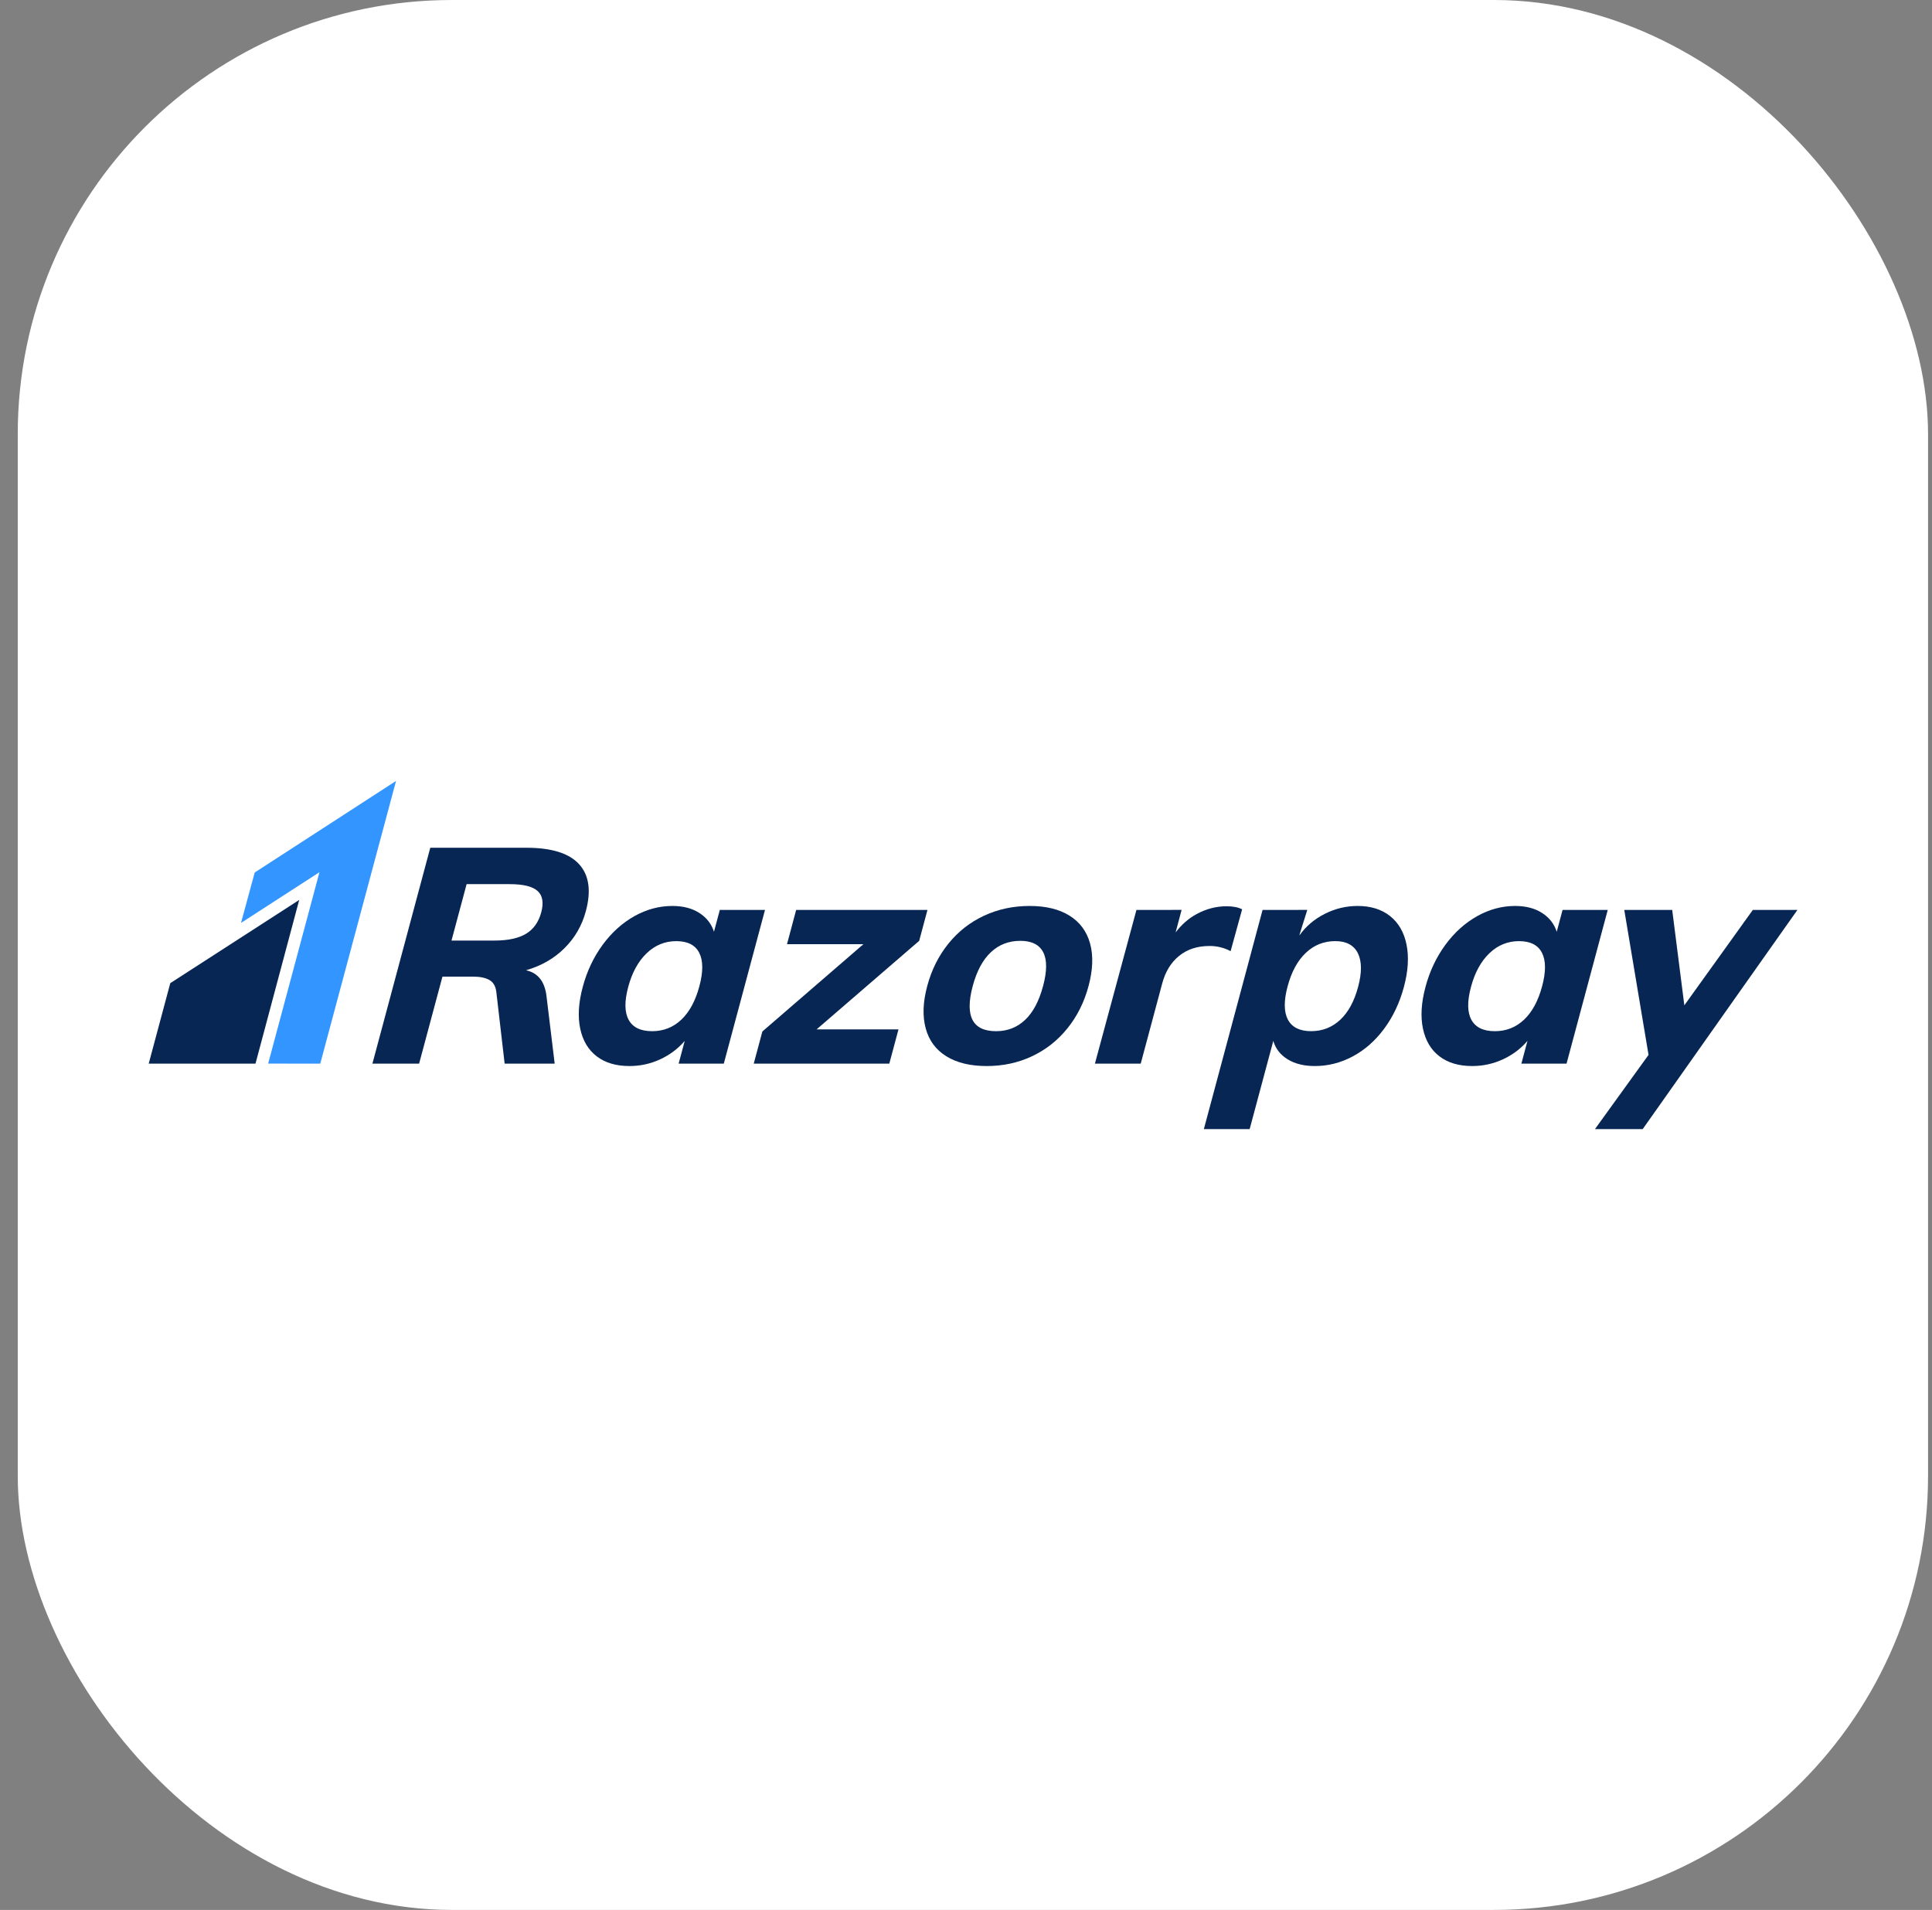 <svg width="89" height="88" viewBox="0 0 89 88" fill="none" xmlns="http://www.w3.org/2000/svg">
<rect x="0" y="0" width="89" height="88" fill="#808080" stroke="none"/>
<rect x="0.818" width="88" height="88" rx="20" fill="white"/>
<g clip-path="url(#clip0_7364_5734)">
<path fill-rule="evenodd" clip-rule="evenodd" d="M24.933 42.036C24.813 42.483 24.581 42.811 24.236 43.021C23.891 43.23 23.407 43.336 22.782 43.336H20.799L21.495 40.737H23.479C24.103 40.737 24.531 40.842 24.764 41.051C24.996 41.261 25.053 41.589 24.933 42.036ZM26.988 41.98C27.24 41.04 27.135 40.318 26.674 39.815C26.213 39.312 25.404 39.06 24.25 39.06H19.821L17.156 49.007H19.307L20.382 44.998H21.793C22.109 44.998 22.358 45.049 22.541 45.151C22.723 45.254 22.83 45.436 22.863 45.696L23.247 49.007H25.552L25.178 45.92C25.102 45.231 24.786 44.825 24.232 44.705C24.939 44.5 25.531 44.16 26.007 43.684C26.483 43.21 26.811 42.642 26.988 41.98Z" fill="#072654"/>
<path fill-rule="evenodd" clip-rule="evenodd" d="M32.217 45.444C32.037 46.115 31.76 46.627 31.386 46.981C31.012 47.335 30.564 47.512 30.043 47.512C29.511 47.512 29.15 47.337 28.96 46.988C28.769 46.639 28.763 46.134 28.94 45.472C29.117 44.811 29.4 44.294 29.789 43.921C30.177 43.549 30.632 43.363 31.154 43.363C31.675 43.363 32.028 43.542 32.211 43.901C32.394 44.259 32.397 44.774 32.217 45.444ZM33.16 41.924L32.89 42.93C32.774 42.566 32.548 42.278 32.215 42.064C31.881 41.849 31.467 41.742 30.973 41.742C30.368 41.742 29.786 41.898 29.227 42.21C28.669 42.523 28.181 42.962 27.763 43.53C27.346 44.099 27.039 44.746 26.845 45.472C26.65 46.199 26.611 46.839 26.728 47.393C26.845 47.947 27.099 48.373 27.489 48.671C27.88 48.97 28.382 49.118 28.997 49.118C29.491 49.118 29.961 49.016 30.407 48.811C30.853 48.606 31.231 48.322 31.543 47.959L31.262 49.007H33.343L35.241 41.924H33.16Z" fill="#072654"/>
<path fill-rule="evenodd" clip-rule="evenodd" d="M42.725 41.924H36.676L36.254 43.503H39.774L35.119 47.526L34.722 49.007H40.967L41.39 47.428H37.618L42.343 43.349L42.725 41.924Z" fill="#072654"/>
<path fill-rule="evenodd" clip-rule="evenodd" d="M48.051 45.43C47.864 46.129 47.586 46.651 47.219 46.995C46.852 47.34 46.408 47.512 45.887 47.512C44.797 47.512 44.438 46.818 44.81 45.43C44.995 44.741 45.274 44.222 45.646 43.873C46.019 43.523 46.471 43.349 47.002 43.349C47.523 43.349 47.875 43.523 48.056 43.873C48.237 44.222 48.236 44.741 48.051 45.43ZM49.269 42.189C48.79 41.891 48.178 41.742 47.433 41.742C46.678 41.742 45.979 41.891 45.336 42.189C44.693 42.487 44.145 42.916 43.693 43.474C43.24 44.033 42.914 44.685 42.714 45.43C42.514 46.176 42.491 46.827 42.645 47.386C42.797 47.945 43.115 48.373 43.599 48.671C44.083 48.97 44.702 49.118 45.456 49.118C46.202 49.118 46.893 48.97 47.532 48.671C48.17 48.373 48.716 47.945 49.168 47.386C49.62 46.827 49.947 46.176 50.146 45.43C50.346 44.685 50.369 44.033 50.217 43.474C50.063 42.916 49.747 42.487 49.269 42.189Z" fill="#072654"/>
<path fill-rule="evenodd" clip-rule="evenodd" d="M71.039 45.444C70.859 46.115 70.582 46.627 70.208 46.981C69.834 47.335 69.385 47.512 68.864 47.512C68.334 47.512 67.972 47.337 67.782 46.988C67.591 46.639 67.585 46.134 67.763 45.472C67.939 44.811 68.222 44.294 68.611 43.921C68.999 43.549 69.454 43.363 69.976 43.363C70.497 43.363 70.85 43.542 71.033 43.901C71.216 44.259 71.219 44.774 71.039 45.444ZM71.982 41.924L71.713 42.93C71.596 42.566 71.371 42.278 71.037 42.064C70.703 41.849 70.289 41.742 69.796 41.742C69.19 41.742 68.608 41.898 68.05 42.21C67.491 42.523 67.003 42.962 66.585 43.53C66.168 44.099 65.861 44.746 65.667 45.472C65.472 46.199 65.433 46.839 65.55 47.393C65.667 47.947 65.92 48.373 66.311 48.671C66.702 48.97 67.204 49.118 67.819 49.118C68.312 49.118 68.783 49.016 69.229 48.811C69.675 48.606 70.053 48.322 70.365 47.959L70.084 49.007H72.165L74.063 41.924H71.982Z" fill="#072654"/>
<path fill-rule="evenodd" clip-rule="evenodd" d="M56.69 43.824L57.22 41.896C57.04 41.803 56.801 41.756 56.504 41.756C56.028 41.756 55.571 41.874 55.13 42.112C54.751 42.316 54.429 42.602 54.156 42.961L54.432 41.923L53.83 41.924H52.352L50.439 49.006H52.549L53.541 45.304C53.686 44.764 53.945 44.343 54.32 44.04C54.694 43.738 55.161 43.586 55.72 43.586C56.065 43.586 56.387 43.665 56.69 43.824Z" fill="#072654"/>
<path fill-rule="evenodd" clip-rule="evenodd" d="M62.563 45.472C62.386 46.134 62.111 46.639 61.738 46.988C61.365 47.337 60.918 47.511 60.397 47.511C59.875 47.511 59.52 47.335 59.33 46.981C59.141 46.627 59.136 46.115 59.316 45.444C59.496 44.773 59.775 44.259 60.156 43.901C60.535 43.542 60.987 43.362 61.508 43.362C62.02 43.362 62.368 43.549 62.553 43.921C62.737 44.294 62.74 44.811 62.563 45.472ZM64.038 42.21C63.647 41.898 63.148 41.742 62.543 41.742C62.012 41.742 61.507 41.863 61.028 42.105C60.548 42.348 60.159 42.678 59.861 43.097L59.868 43.051L60.222 41.923H59.814V41.924H58.162L57.638 43.882C57.632 43.905 57.627 43.926 57.621 43.949L55.457 52.024H57.567L58.656 47.959C58.763 48.322 58.985 48.606 59.322 48.811C59.658 49.016 60.073 49.118 60.567 49.118C61.181 49.118 61.766 48.969 62.321 48.671C62.876 48.373 63.358 47.947 63.767 47.393C64.176 46.839 64.478 46.199 64.673 45.472C64.868 44.746 64.908 44.098 64.795 43.53C64.682 42.962 64.429 42.522 64.038 42.21Z" fill="#072654"/>
<path fill-rule="evenodd" clip-rule="evenodd" d="M82.8 41.926L82.801 41.924H81.523C81.482 41.924 81.446 41.925 81.409 41.926H80.746L80.406 42.398C80.379 42.434 80.352 42.47 80.323 42.511L80.286 42.566L77.591 46.32L77.032 41.924H74.824L75.942 48.604L73.473 52.024H73.543H74.804H75.672L76.271 51.176C76.288 51.151 76.304 51.131 76.323 51.104L77.021 50.114L77.041 50.086L80.165 45.657L82.798 41.929L82.801 41.926H82.8Z" fill="#072654"/>
<path fill-rule="evenodd" clip-rule="evenodd" d="M11.734 40.2L11.102 42.524L14.716 40.187L12.353 49.005L14.753 49.007L18.244 35.982L11.734 40.2Z" fill="#3395FF"/>
<path fill-rule="evenodd" clip-rule="evenodd" d="M7.844 45.299L6.851 49.006H11.77C11.77 49.006 13.782 41.467 13.783 41.465C13.781 41.466 7.844 45.299 7.844 45.299Z" fill="#072654"/>
</g>
<defs>
<clipPath id="clip0_7364_5734">
<rect width="76" height="16.074" fill="white" transform="translate(6.818 35.963)"/>
</clipPath>
</defs>
</svg>
